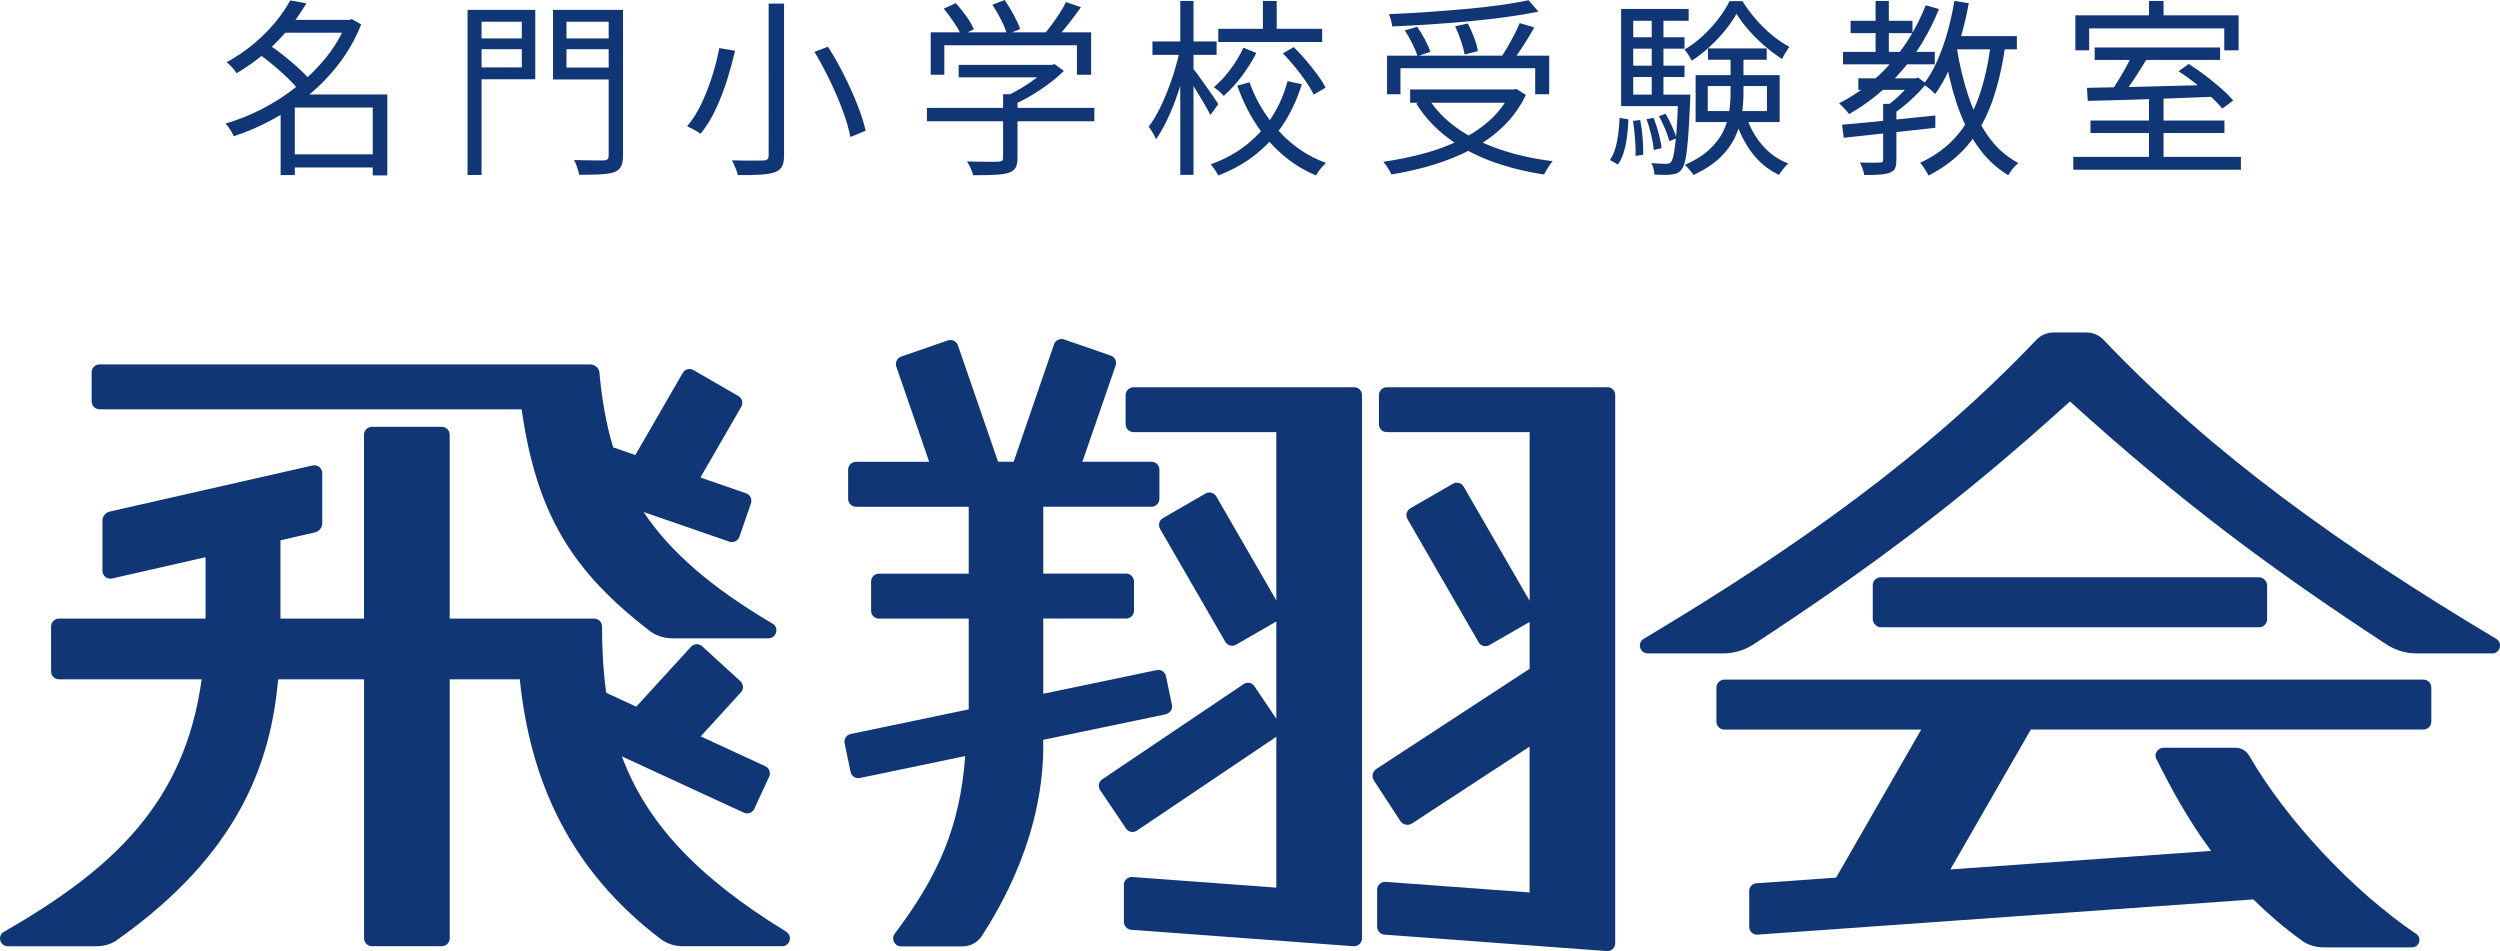 <?xml version="1.0" encoding="UTF-8"?>
<svg id="_レイヤー_1" data-name="レイヤー_1" xmlns="http://www.w3.org/2000/svg" viewBox="0 0 449.26 170.93">
  <defs>
    <style>
      .cls-1 {
        fill: #103675;
      }
    </style>
  </defs>
  <g>
    <path class="cls-1" d="M17.88,73.56h75.86c2.73,19.19,9.39,29.3,22.99,39.8,1.19.92,2.69,1.35,4.19,1.35h17.17c1.42,0,1.99-1.9.77-2.62-11.18-6.6-18.47-12.99-23.21-20.08l15.42,5.33c.74.25,1.54-.14,1.8-.87l2.08-6.02c.25-.74-.14-1.54-.87-1.8l-8.21-2.84,7.34-12.72c.39-.67.16-1.54-.52-1.92l-8.08-4.67c-.67-.39-1.54-.16-1.92.52l-8.52,14.75-3.98-1.38c-1.26-4.15-2.03-8.61-2.48-13.51-.08-.83-.9-1.4-1.73-1.4H17.88c-.78,0-1.41.63-1.41,1.41v5.25c0,.78.63,1.41,1.41,1.41Z"/>
    <path class="cls-1" d="M243.34,69.59h-39.64c-.79,0-1.42.64-1.42,1.42v5.23c0,.79.64,1.42,1.42,1.42h25.66v30.23l-10.79-18.69c-.39-.67-1.25-.9-1.92-.52l-7.67,4.43c-.67.39-.9,1.25-.52,1.92l11.73,20.31c.39.67,1.25.9,1.92.52l7.25-4.18v17.48l-3.93-5.84c-.43-.65-1.31-.82-1.95-.38l-25.4,17.1c-.65.43-.82,1.31-.38,1.95l4.65,6.9c.43.65,1.31.82,1.95.38l25.06-16.87v27.11l-25.86-1.91c-.83-.06-1.53.59-1.53,1.42v6.65c0,.75.58,1.36,1.32,1.42l39.95,2.95c.82.06,1.52-.59,1.52-1.41v-97.63c0-.78-.63-1.42-1.42-1.42Z"/>
    <path class="cls-1" d="M288.86,69.59h-39.64c-.79,0-1.42.64-1.42,1.42v5.23c0,.79.64,1.42,1.42,1.42h25.66v30.31l-11.85-20.52c-.39-.68-1.26-.91-1.94-.52l-7.64,4.41c-.68.39-.91,1.26-.52,1.94l12.78,22.13c.39.68,1.26.91,1.94.52l7.23-4.17v8.42l-27.54,18c-.7.46-.89,1.39-.44,2.09l4.75,7.27c.46.7,1.39.89,2.09.44l21.13-13.81v26.21l-25.87-1.91c-.82-.06-1.52.59-1.52,1.41v6.67c0,.74.57,1.36,1.31,1.41l39.96,2.95c.82.06,1.51-.59,1.51-1.41v-98.51c0-.78-.63-1.42-1.42-1.42Z"/>
    <path class="cls-1" d="M435.49,122.13h-125.61c-.79,0-1.43.64-1.43,1.43v6.12c0,.79.64,1.43,1.43,1.43h35.37l-15.3,26.6-14.31,1.02c-.74.05-1.3.66-1.3,1.4v6.43c0,.81.69,1.46,1.5,1.4l89.09-6.33c2.56,2.53,5.44,5.01,8.73,7.41,1.15.83,2.56,1.21,3.98,1.21h15.8c1.28,0,1.86-1.67.8-2.39-11.82-8.01-23.52-20.8-30.05-32.05-.51-.88-1.44-1.44-2.46-1.44h-12.92c-1.01,0-1.78,1.05-1.33,1.95,2.53,5.07,5.56,10.79,9.87,16.59l-46.86,3.33,14.46-25.14h70.54c.79,0,1.43-.64,1.43-1.43v-6.12c0-.79-.64-1.43-1.43-1.43Z"/>
    <rect class="cls-1" x="336.54" y="103.74" width="70.87" height="8.98" rx="1.43" ry="1.43"/>
    <path class="cls-1" d="M209.51,128.33c.76-.16,1.25-.9,1.09-1.67l-1.07-5.15c-.16-.76-.9-1.25-1.67-1.09l-20.38,4.25v-13.51h14.89c.78,0,1.41-.63,1.41-1.41v-5.26c0-.78-.63-1.41-1.41-1.41h-14.89v-12.02h19.46c.78,0,1.41-.63,1.41-1.41v-5.26c0-.78-.63-1.41-1.41-1.41h-12.43l5.97-17.27c.26-.74-.14-1.56-.88-1.81l-8.38-2.9c-.74-.26-1.56.14-1.81.88l-7.25,21.1h-2.8l-7.22-20.92c-.26-.74-1.07-1.14-1.81-.88l-8.38,2.9c-.74.26-1.14,1.07-.88,1.81l5.91,17.1h-13.16c-.78,0-1.41.63-1.41,1.41v5.26c0,.78.63,1.41,1.41,1.41h20.26v12.02h-16.13c-.78,0-1.41.63-1.41,1.41v5.26c0,.78.63,1.41,1.41,1.41h16.13v16.31l-21.21,4.42c-.76.16-1.25.9-1.09,1.67l1.07,5.15c.16.76.9,1.25,1.67,1.09l18.93-3.94c-.94,12.7-4.83,21.53-12.66,31.91-.71.94-.04,2.29,1.14,2.29h11.03c1.42,0,2.74-.71,3.5-1.9,3.22-5.03,11.36-18.44,11.01-35.22l22.04-4.59Z"/>
    <path class="cls-1" d="M448.58,114.8c-27.73-16.56-50.88-33.06-70.56-53.73-.8-.84-1.91-1.32-3.07-1.32h-5.95c-1.15,0-2.25.48-3.05,1.31-19.69,20.68-42.84,37.18-70.57,53.74-1.23.73-.71,2.62.72,2.62h13.57c1.94,0,3.84-.56,5.46-1.63,20.63-13.51,36.9-25.55,56.85-43.65,19.95,18.1,36.22,30.14,56.85,43.65,1.62,1.06,3.52,1.63,5.46,1.63h13.57c1.43,0,1.95-1.88.72-2.62Z"/>
    <path class="cls-1" d="M141.23,167.39c-16.43-10.06-25.19-19.95-29.47-31.46l21.91,10.11c.71.33,1.55.02,1.88-.69l2.67-5.78c.33-.71.02-1.55-.69-1.88l-11.61-5.36,7.22-7.91c.53-.58.49-1.48-.09-2.01l-6.87-6.27c-.58-.53-1.48-.49-2.01.09l-9.83,10.76-5.4-2.49c-.53-3.77-.75-7.73-.75-11.93,0-.78-.64-1.41-1.42-1.41h-25.96s0-33.03,0-33.03c0-.79-.64-1.43-1.43-1.43h-12.54c-.79,0-1.43.64-1.43,1.43v33.03h-15.01v-14.06l6.16-1.42c.79-.16,1.35-.86,1.35-1.67v-8.98c0-.9-.83-1.58-1.71-1.39l-36.44,8.28c-.79.16-1.35.86-1.35,1.67v8.98c0,.9.83,1.58,1.71,1.39l16.82-3.83v11.03H10.61c-.79,0-1.43.64-1.43,1.43v8.06c0,.79.64,1.43,1.43,1.43h25.63c-3.07,22.28-16.02,34.15-35.56,45.39-1.22.7-.67,2.58.74,2.58h15.77c1.32,0,2.66-.3,3.74-1.06,22.16-15.61,27.71-32.07,29.06-46.91h15.43v46.53c0,.79.64,1.43,1.43,1.43h12.54c.79,0,1.43-.64,1.43-1.43v-46.53h12.59c1.89,18.43,9.07,34.26,25.21,46.59,1.16.89,2.59,1.37,4.06,1.37h17.86c1.44,0,1.94-1.88.71-2.64Z"/>
  </g>
  <g>
    <path class="cls-1" d="M62.26,3.57h.51l.44-.14,1.7.95c-1.02,2.56-2.35,4.91-3.98,7.04-1.63,2.13-3.47,4.04-5.52,5.71-2.05,1.68-4.22,3.13-6.49,4.37-2.28,1.24-4.58,2.23-6.92,2.98-.09-.23-.22-.49-.39-.78-.17-.29-.35-.58-.54-.85-.19-.27-.37-.49-.53-.65,2.2-.63,4.4-1.52,6.6-2.65,2.2-1.13,4.28-2.48,6.24-4.05,1.96-1.56,3.72-3.31,5.27-5.24,1.55-1.93,2.76-4,3.62-6.22v-.48ZM52.16.07l2.89.54c-.86,1.47-1.89,2.95-3.09,4.44-1.2,1.48-2.58,2.92-4.15,4.3-1.56,1.38-3.33,2.65-5.3,3.81-.11-.2-.28-.43-.49-.68-.22-.25-.44-.49-.66-.73-.23-.24-.44-.43-.65-.56,1.86-1.02,3.53-2.16,5.01-3.42,1.48-1.26,2.77-2.55,3.84-3.88,1.08-1.33,1.94-2.6,2.6-3.83ZM46.41,9.62l1.87-1.6c.91.59,1.84,1.27,2.8,2.04.96.77,1.86,1.54,2.7,2.31.84.77,1.52,1.48,2.04,2.14l-2.07,1.8c-.48-.66-1.12-1.38-1.94-2.18-.82-.79-1.7-1.59-2.65-2.38-.95-.79-1.87-1.51-2.75-2.14ZM52.98,16.97h15.3v2.35h-15.3v12.14h-2.55v-12.44l2.04-2.04h.51ZM50.63,3.57h12.48v2.31h-12.48v-2.31ZM51.82,27.74h16.39v2.35h-16.39v-2.35ZM66.98,16.97h2.62v14.55h-2.62v-14.55Z"/>
    <path class="cls-1" d="M84.02,1.77h2.52v29.68h-2.52V1.77ZM85.21,6.9h9.45v1.94h-9.45v-1.94ZM85.41,1.77h10.78v12.48h-10.78v-2.14h8.36V3.91h-8.36V1.77ZM110.74,1.77v2.14h-8.94v8.23h8.94v2.14h-11.36V1.77h11.36ZM100.85,6.9h9.62v1.94h-9.62v-1.94ZM109.38,1.77h2.58v26.18c0,.86-.12,1.52-.36,1.97-.24.45-.64.79-1.21,1.02-.59.2-1.4.33-2.43.39-1.03.06-2.32.08-3.86.08-.05-.25-.12-.53-.22-.85-.1-.32-.22-.64-.34-.97-.12-.33-.25-.61-.39-.83.79.02,1.55.04,2.28.05.73.01,1.37.02,1.92.02h1.14c.34-.02.57-.1.7-.22.12-.12.19-.35.19-.66V1.77Z"/>
    <path class="cls-1" d="M129.24,8.64l2.86.48c-.39,1.65-.86,3.39-1.43,5.22-.57,1.82-1.25,3.58-2.04,5.27-.79,1.69-1.71,3.17-2.75,4.44-.2-.16-.45-.32-.73-.49-.28-.17-.58-.33-.88-.49-.31-.16-.57-.28-.8-.37,1.02-1.2,1.9-2.61,2.65-4.22.75-1.61,1.39-3.27,1.92-4.98.53-1.71.93-3.33,1.21-4.85ZM138.15.65h2.75v27.27c0,.93-.14,1.62-.41,2.07-.27.45-.71.78-1.33.99-.63.2-1.49.34-2.57.41-1.08.07-2.41.09-4,.07-.04-.23-.13-.5-.25-.83-.12-.33-.25-.65-.39-.97-.14-.32-.27-.6-.41-.85.84.02,1.64.04,2.41.05.77.01,1.45.01,2.02,0,.58-.01.98-.02,1.21-.02.34-.02.58-.1.73-.22.15-.12.22-.36.22-.7V.65ZM146.34,9.32l2.45-.92c1.02,1.59,1.98,3.29,2.89,5.1.91,1.81,1.71,3.59,2.4,5.34.69,1.75,1.18,3.3,1.48,4.66l-2.75,1.12c-.25-1.36-.7-2.92-1.34-4.68-.65-1.76-1.42-3.56-2.31-5.41-.9-1.85-1.83-3.59-2.8-5.22Z"/>
    <path class="cls-1" d="M166.57,19.38h30.09v2.41h-30.09v-2.41ZM167.25,5.81h28.83v7.62h-2.55v-5.3h-23.83v5.3h-2.45v-7.62ZM169.6,1.56l2.14-.99c.66.7,1.3,1.49,1.92,2.36.62.87,1.07,1.65,1.34,2.33l-2.24,1.12c-.27-.66-.71-1.44-1.33-2.35-.61-.91-1.22-1.73-1.84-2.48ZM172.28,11.66h16.86v2.24h-16.86v-2.24ZM180.27,16.93h2.58v11.46c0,.77-.12,1.36-.36,1.77-.24.41-.67.71-1.31.92-.61.18-1.42.29-2.43.34-1.01.04-2.29.07-3.86.07-.09-.36-.24-.78-.46-1.26-.22-.48-.44-.88-.66-1.22.88.02,1.71.04,2.48.05.77.01,1.43.02,1.99.02s.95-.01,1.17-.03c.34-.02.57-.08.68-.19.11-.1.17-.27.17-.49v-11.42ZM178.33.85l2.21-.85c.57.82,1.12,1.72,1.65,2.7.53.99.91,1.83,1.14,2.53l-2.38.95c-.18-.73-.53-1.59-1.04-2.6-.51-1.01-1.04-1.92-1.58-2.74ZM188.36,11.66h.61l.54-.14,1.67,1.22c-.77.77-1.66,1.54-2.67,2.29-1.01.76-2.07,1.47-3.18,2.12-1.11.66-2.2,1.22-3.26,1.7-.18-.25-.41-.52-.7-.8-.28-.28-.53-.52-.73-.7.95-.43,1.92-.94,2.91-1.53.99-.59,1.9-1.21,2.74-1.85.84-.65,1.53-1.26,2.07-1.85v-.48ZM191.56.37l2.69.92c-.73,1.04-1.51,2.1-2.36,3.16-.85,1.07-1.63,1.97-2.33,2.72l-2.04-.88c.45-.52.94-1.13,1.45-1.82s1-1.39,1.46-2.11c.46-.71.84-1.38,1.14-1.99Z"/>
    <path class="cls-1" d="M212.03,8.98l1.6.54c-.27,1.36-.61,2.77-1.02,4.22-.41,1.45-.87,2.88-1.39,4.28-.52,1.41-1.08,2.71-1.67,3.91-.59,1.2-1.19,2.23-1.8,3.09-.14-.34-.34-.73-.6-1.16-.26-.43-.5-.79-.73-1.09.59-.77,1.16-1.69,1.72-2.75.56-1.06,1.08-2.22,1.58-3.47.5-1.25.95-2.52,1.34-3.81s.72-2.55.97-3.77ZM207.1,7.45h11.53v2.41h-11.53v-2.41ZM212.1.17h2.38v31.25h-2.38V.17ZM214.31,12.24c.23.23.56.64.99,1.24.43.6.89,1.25,1.39,1.96.5.7.96,1.36,1.38,1.97.42.61.71,1.04.87,1.29l-1.43,1.97c-.2-.43-.5-.99-.9-1.67-.4-.68-.82-1.39-1.26-2.12-.44-.74-.86-1.42-1.26-2.04-.4-.62-.72-1.12-.97-1.48l1.19-1.12ZM231.37,14.59l2.58.54c-.75,2.45-1.79,4.73-3.11,6.83-1.33,2.11-2.97,3.97-4.93,5.59-1.96,1.62-4.29,2.95-6.99,3.99-.09-.2-.22-.42-.37-.66-.16-.24-.32-.48-.49-.73-.17-.25-.33-.45-.49-.61,2.54-.93,4.73-2.14,6.58-3.64,1.85-1.5,3.37-3.21,4.57-5.13,1.2-1.93,2.09-3.99,2.65-6.19ZM223.45,8.57l2.31.95c-.7,1.41-1.57,2.79-2.6,4.16-1.03,1.37-2.11,2.56-3.25,3.55-.2-.25-.48-.52-.83-.82-.35-.29-.66-.54-.94-.75,1.09-.91,2.11-2.01,3.06-3.31.95-1.3,1.7-2.57,2.24-3.79ZM218.93,5.17h18.67v2.38h-18.67v-2.38ZM224.54,14.79c.79,2.2,1.85,4.25,3.18,6.15,1.33,1.9,2.87,3.57,4.64,5,1.77,1.43,3.74,2.54,5.92,3.33-.18.18-.39.4-.63.66-.24.26-.46.53-.66.82-.2.28-.37.54-.51.77-2.22-.93-4.24-2.18-6.05-3.76-1.81-1.57-3.39-3.41-4.74-5.49-1.35-2.08-2.46-4.37-3.35-6.87l2.21-.61ZM226.95.17h2.48v6.12h-2.48V.17ZM230.52,9.59l1.97-1.12c.75.73,1.49,1.52,2.23,2.4.74.87,1.42,1.73,2.04,2.57.62.84,1.11,1.61,1.45,2.31l-2.14,1.26c-.32-.7-.78-1.48-1.38-2.35-.6-.86-1.26-1.73-1.97-2.62-.71-.88-1.45-1.7-2.19-2.45Z"/>
    <path class="cls-1" d="M271.49,16.08h.54l.48-.1,1.7,1.09c-1.04,2.15-2.4,4.04-4.06,5.64-1.67,1.61-3.56,2.98-5.69,4.1-2.13,1.12-4.42,2.05-6.85,2.79-2.44.74-4.96,1.32-7.56,1.75-.09-.2-.22-.45-.39-.75-.17-.29-.35-.58-.54-.85s-.37-.5-.53-.68c2.54-.36,4.99-.87,7.36-1.51s4.56-1.47,6.58-2.47c2.02-1,3.8-2.2,5.34-3.62s2.75-3.07,3.64-4.95v-.44ZM249.26,10h29.14v6.94h-2.52v-4.69h-24.21v4.69h-2.41v-6.94ZM274.69.03l1.77,2.07c-1.7.34-3.6.66-5.71.95-2.11.29-4.32.55-6.65.77-2.32.22-4.67.4-7.04.56-2.37.16-4.66.28-6.88.37-.02-.34-.1-.72-.22-1.14-.12-.42-.24-.78-.36-1.07,2.2-.09,4.46-.21,6.78-.37,2.32-.16,4.61-.34,6.87-.54,2.25-.2,4.36-.44,6.31-.71,1.95-.27,3.66-.57,5.13-.88ZM252.45,5.47l2.21-.65c.5.68.97,1.45,1.43,2.31.45.86.77,1.59.95,2.18l-2.31.78c-.18-.63-.49-1.39-.93-2.26-.44-.87-.89-1.66-1.34-2.36ZM253.41,16.08h19.01v2.38h-19.01v-2.38ZM256.7,17.68c1.31,2.09,3.07,3.89,5.25,5.42,2.19,1.53,4.73,2.78,7.62,3.76,2.89.98,6.05,1.68,9.47,2.11-.18.18-.37.41-.56.7-.19.28-.38.57-.56.87-.18.29-.33.57-.44.82-3.45-.52-6.63-1.33-9.55-2.41-2.92-1.09-5.53-2.49-7.8-4.22-2.28-1.72-4.15-3.76-5.63-6.12l2.21-.92ZM261.5,4.73l2.28-.51c.41.79.79,1.65,1.14,2.57.35.92.57,1.72.66,2.4l-2.38.61c-.11-.66-.33-1.47-.65-2.43-.32-.96-.67-1.84-1.05-2.63ZM273.09,4.15l2.62.78c-.41.73-.84,1.47-1.31,2.23-.46.76-.93,1.49-1.41,2.19-.48.7-.92,1.33-1.33,1.87l-2.04-.71c.38-.57.79-1.22,1.22-1.95.43-.74.85-1.5,1.26-2.28.41-.78.74-1.49.99-2.12Z"/>
    <path class="cls-1" d="M291.04,21.18l1.6.27c-.05,1.02-.13,2.03-.25,3.04-.12,1.01-.32,1.95-.58,2.82-.26.87-.62,1.63-1.07,2.26l-1.43-.82c.41-.59.73-1.29.97-2.09.24-.8.41-1.68.53-2.63.11-.95.19-1.9.24-2.86ZM291.32,1.6h12.14v2.14h-9.96v14.59h-2.18V1.6ZM291.32,17h11.39v2.07h-11.39v-2.07ZM292.54,6.7h10.17v2.04h-10.17v-2.04ZM292.54,11.8h10.17v2.04h-10.17v-2.04ZM293.46,21.73l1.29-.17c.2,1,.35,2.08.44,3.25.09,1.17.12,2.17.1,3.01l-1.39.2c.05-.86.02-1.87-.07-3.03-.09-1.16-.22-2.24-.37-3.26ZM295.87,21.42l1.29-.24c.34.86.65,1.8.92,2.82.27,1.02.44,1.89.51,2.62l-1.39.34c-.07-.75-.22-1.64-.46-2.67-.24-1.03-.53-1.99-.87-2.87ZM301.58,17h2.18c0,.5-.01.83-.03.99-.11,2.81-.24,5.07-.37,6.78-.14,1.71-.29,3-.48,3.88-.18.87-.42,1.48-.71,1.82-.25.32-.52.54-.8.66-.28.12-.62.2-1,.22-.34.07-.79.1-1.34.08-.56-.01-1.13-.03-1.72-.05-.02-.32-.08-.67-.17-1.07-.09-.4-.23-.73-.41-1,.59.04,1.12.08,1.6.1.48.02.83.03,1.05.03s.41-.02.54-.07c.14-.05.27-.15.41-.31.18-.25.34-.77.49-1.56.15-.79.29-2.01.43-3.64.14-1.63.25-3.8.34-6.49v-.37ZM296.82,2.75h2.11v15.37h-2.11V2.75ZM298.12,20.88l1.19-.44c.41.7.8,1.46,1.17,2.28.37.82.64,1.52.8,2.11l-1.29.54c-.16-.63-.41-1.37-.76-2.19-.35-.83-.72-1.59-1.1-2.29ZM312.06,2.48c-.54.98-1.23,1.97-2.06,2.99-.83,1.02-1.76,2.01-2.79,2.96-1.03.95-2.1,1.78-3.21,2.48-.14-.29-.33-.64-.58-1.04-.25-.4-.49-.72-.71-.97,1.13-.66,2.21-1.46,3.25-2.41,1.03-.95,1.97-1.98,2.82-3.08.85-1.1,1.52-2.17,2.02-3.21h2.31c.7,1.11,1.51,2.19,2.41,3.25.91,1.05,1.89,2.01,2.94,2.87,1.05.86,2.09,1.56,3.11,2.11-.23.27-.46.62-.71,1.04-.25.42-.45.8-.61,1.14-1.02-.66-2.04-1.42-3.06-2.29-1.02-.87-1.98-1.81-2.87-2.82-.9-1.01-1.65-2.01-2.26-3.01ZM311,9.66h2.31v6.97c0,1.36-.1,2.71-.31,4.06-.2,1.35-.61,2.67-1.21,3.96s-1.49,2.51-2.67,3.66c-1.18,1.14-2.78,2.19-4.79,3.14-.09-.16-.23-.35-.42-.58-.19-.23-.39-.45-.58-.68-.19-.23-.38-.41-.56-.54,1.86-.84,3.34-1.77,4.44-2.81,1.1-1.03,1.92-2.11,2.46-3.23.54-1.12.9-2.28,1.07-3.47.17-1.19.25-2.36.25-3.52v-6.97ZM304.71,13.5h15.1v8.43h-15.1v-8.43ZM306.89,15.47v4.49h10.64v-4.49h-10.64ZM306.92,8.7h10.57v2.04h-10.57v-2.04ZM313.76,20.71c.61,1.99,1.56,3.76,2.86,5.29,1.29,1.53,2.87,2.66,4.73,3.38-.18.16-.37.36-.58.6-.2.24-.4.48-.59.73-.19.25-.36.49-.49.71-1.97-.93-3.62-2.28-4.93-4.06-1.32-1.78-2.31-3.83-2.99-6.14l2.01-.51Z"/>
    <path class="cls-1" d="M346.06.95l2.38.68c-1.7,4.22-3.93,7.91-6.68,11.08-2.75,3.17-5.91,5.77-9.47,7.79-.11-.16-.28-.36-.49-.61-.22-.25-.44-.49-.68-.73-.24-.24-.45-.44-.63-.6,3.56-1.81,6.66-4.23,9.3-7.24,2.64-3.01,4.73-6.47,6.27-10.37ZM331.03,22.41c1.38-.11,2.99-.26,4.81-.44,1.82-.18,3.76-.38,5.81-.59,2.05-.22,4.1-.43,6.14-.63v2.21c-1.95.23-3.92.45-5.92.66-2,.22-3.89.42-5.68.61-1.79.19-3.41.37-4.86.53l-.31-2.35ZM331.2,9.32h16.49v2.24h-16.49v-2.24ZM332.56,3.74h11.12v2.21h-11.12v-2.21ZM333.95,14.08h10.23v2.07h-10.23v-2.07ZM338.41,18.67h2.38v10.06c0,.66-.08,1.16-.24,1.51-.16.35-.48.62-.95.8-.48.18-1.09.29-1.84.34-.75.05-1.67.07-2.75.07-.05-.34-.14-.72-.29-1.14-.15-.42-.31-.79-.49-1.1.84.02,1.59.03,2.24.03s1.11-.01,1.36-.03c.23,0,.38-.04.46-.12.08-.08.12-.21.12-.39v-10.03ZM337.05.17h2.38v10.3h-2.38V.17ZM343.68,14.08h.54l.48-.14,1.46,1.09c-.79,1-1.73,1.98-2.81,2.96-1.08.98-2.11,1.79-3.11,2.45-.16-.2-.37-.44-.65-.7-.27-.26-.5-.47-.68-.63.59-.39,1.18-.84,1.79-1.38.6-.53,1.16-1.08,1.68-1.65.52-.57.95-1.1,1.29-1.6v-.41ZM357.75,7.82l2.62.27c-.54,3.9-1.36,7.34-2.43,10.32s-2.53,5.55-4.35,7.7c-1.83,2.15-4.16,3.97-7.02,5.44-.09-.2-.23-.45-.41-.75-.18-.29-.37-.58-.56-.87-.19-.28-.38-.5-.56-.66,2.7-1.27,4.9-2.89,6.6-4.86,1.7-1.97,3.03-4.33,4-7.09.96-2.75,1.67-5.92,2.12-9.5ZM351.22.17l2.58.41c-.39,2.13-.87,4.19-1.46,6.19-.59,1.99-1.26,3.86-2.02,5.59-.76,1.73-1.62,3.25-2.57,4.54-.14-.16-.33-.35-.58-.58-.25-.23-.52-.45-.8-.66-.28-.21-.53-.38-.73-.49.93-1.18,1.75-2.57,2.46-4.16.71-1.6,1.33-3.32,1.85-5.17.52-1.85.94-3.73,1.26-5.66ZM351.63,8.53c.5,3.13,1.21,6.06,2.12,8.81.92,2.74,2.11,5.14,3.57,7.19,1.46,2.05,3.26,3.64,5.39,4.78-.2.16-.42.36-.66.61-.24.25-.46.52-.66.8-.2.28-.37.54-.51.77-2.2-1.34-4.06-3.11-5.58-5.32-1.52-2.21-2.75-4.78-3.71-7.7-.95-2.92-1.71-6.11-2.28-9.55l2.31-.37ZM350.34,6.49h12.1v2.38h-12.1v-2.38Z"/>
    <path class="cls-1" d="M372.58,28.19h30.12v2.31h-30.12v-2.31ZM372.95,2.75h29.34v6.29h-2.58v-3.94h-24.28v3.94h-2.48V2.75ZM375.06,15.78c1.88-.02,4.07-.06,6.56-.12,2.49-.06,5.15-.12,7.96-.2,2.81-.08,5.62-.15,8.43-.22l-.14,2.14c-2.74.11-5.49.22-8.25.32-2.75.1-5.37.19-7.84.26-2.47.07-4.67.12-6.6.17l-.14-2.35ZM375.67,21.66h24.07v2.24h-24.07v-2.24ZM376.42,8.53h22.54v2.24h-22.54v-2.24ZM383.22,9.69l2.65.75c-.48.79-.98,1.62-1.51,2.46-.53.85-1.07,1.66-1.62,2.43-.54.77-1.05,1.46-1.53,2.07l-2.04-.71c.48-.63.96-1.36,1.46-2.18.5-.82.98-1.65,1.45-2.5.46-.85.84-1.63,1.14-2.33ZM386.18.17h2.62v4.18h-2.62V.17ZM386.18,17.51h2.62v11.56h-2.62v-11.56ZM391.48,12.82l1.84-1.33c.97.61,1.97,1.3,2.97,2.07,1.01.77,1.96,1.55,2.86,2.33.89.78,1.61,1.51,2.16,2.19l-1.97,1.43c-.52-.66-1.21-1.38-2.07-2.18-.86-.79-1.8-1.59-2.8-2.4-1.01-.8-2-1.51-2.97-2.12Z"/>
  </g>
</svg>